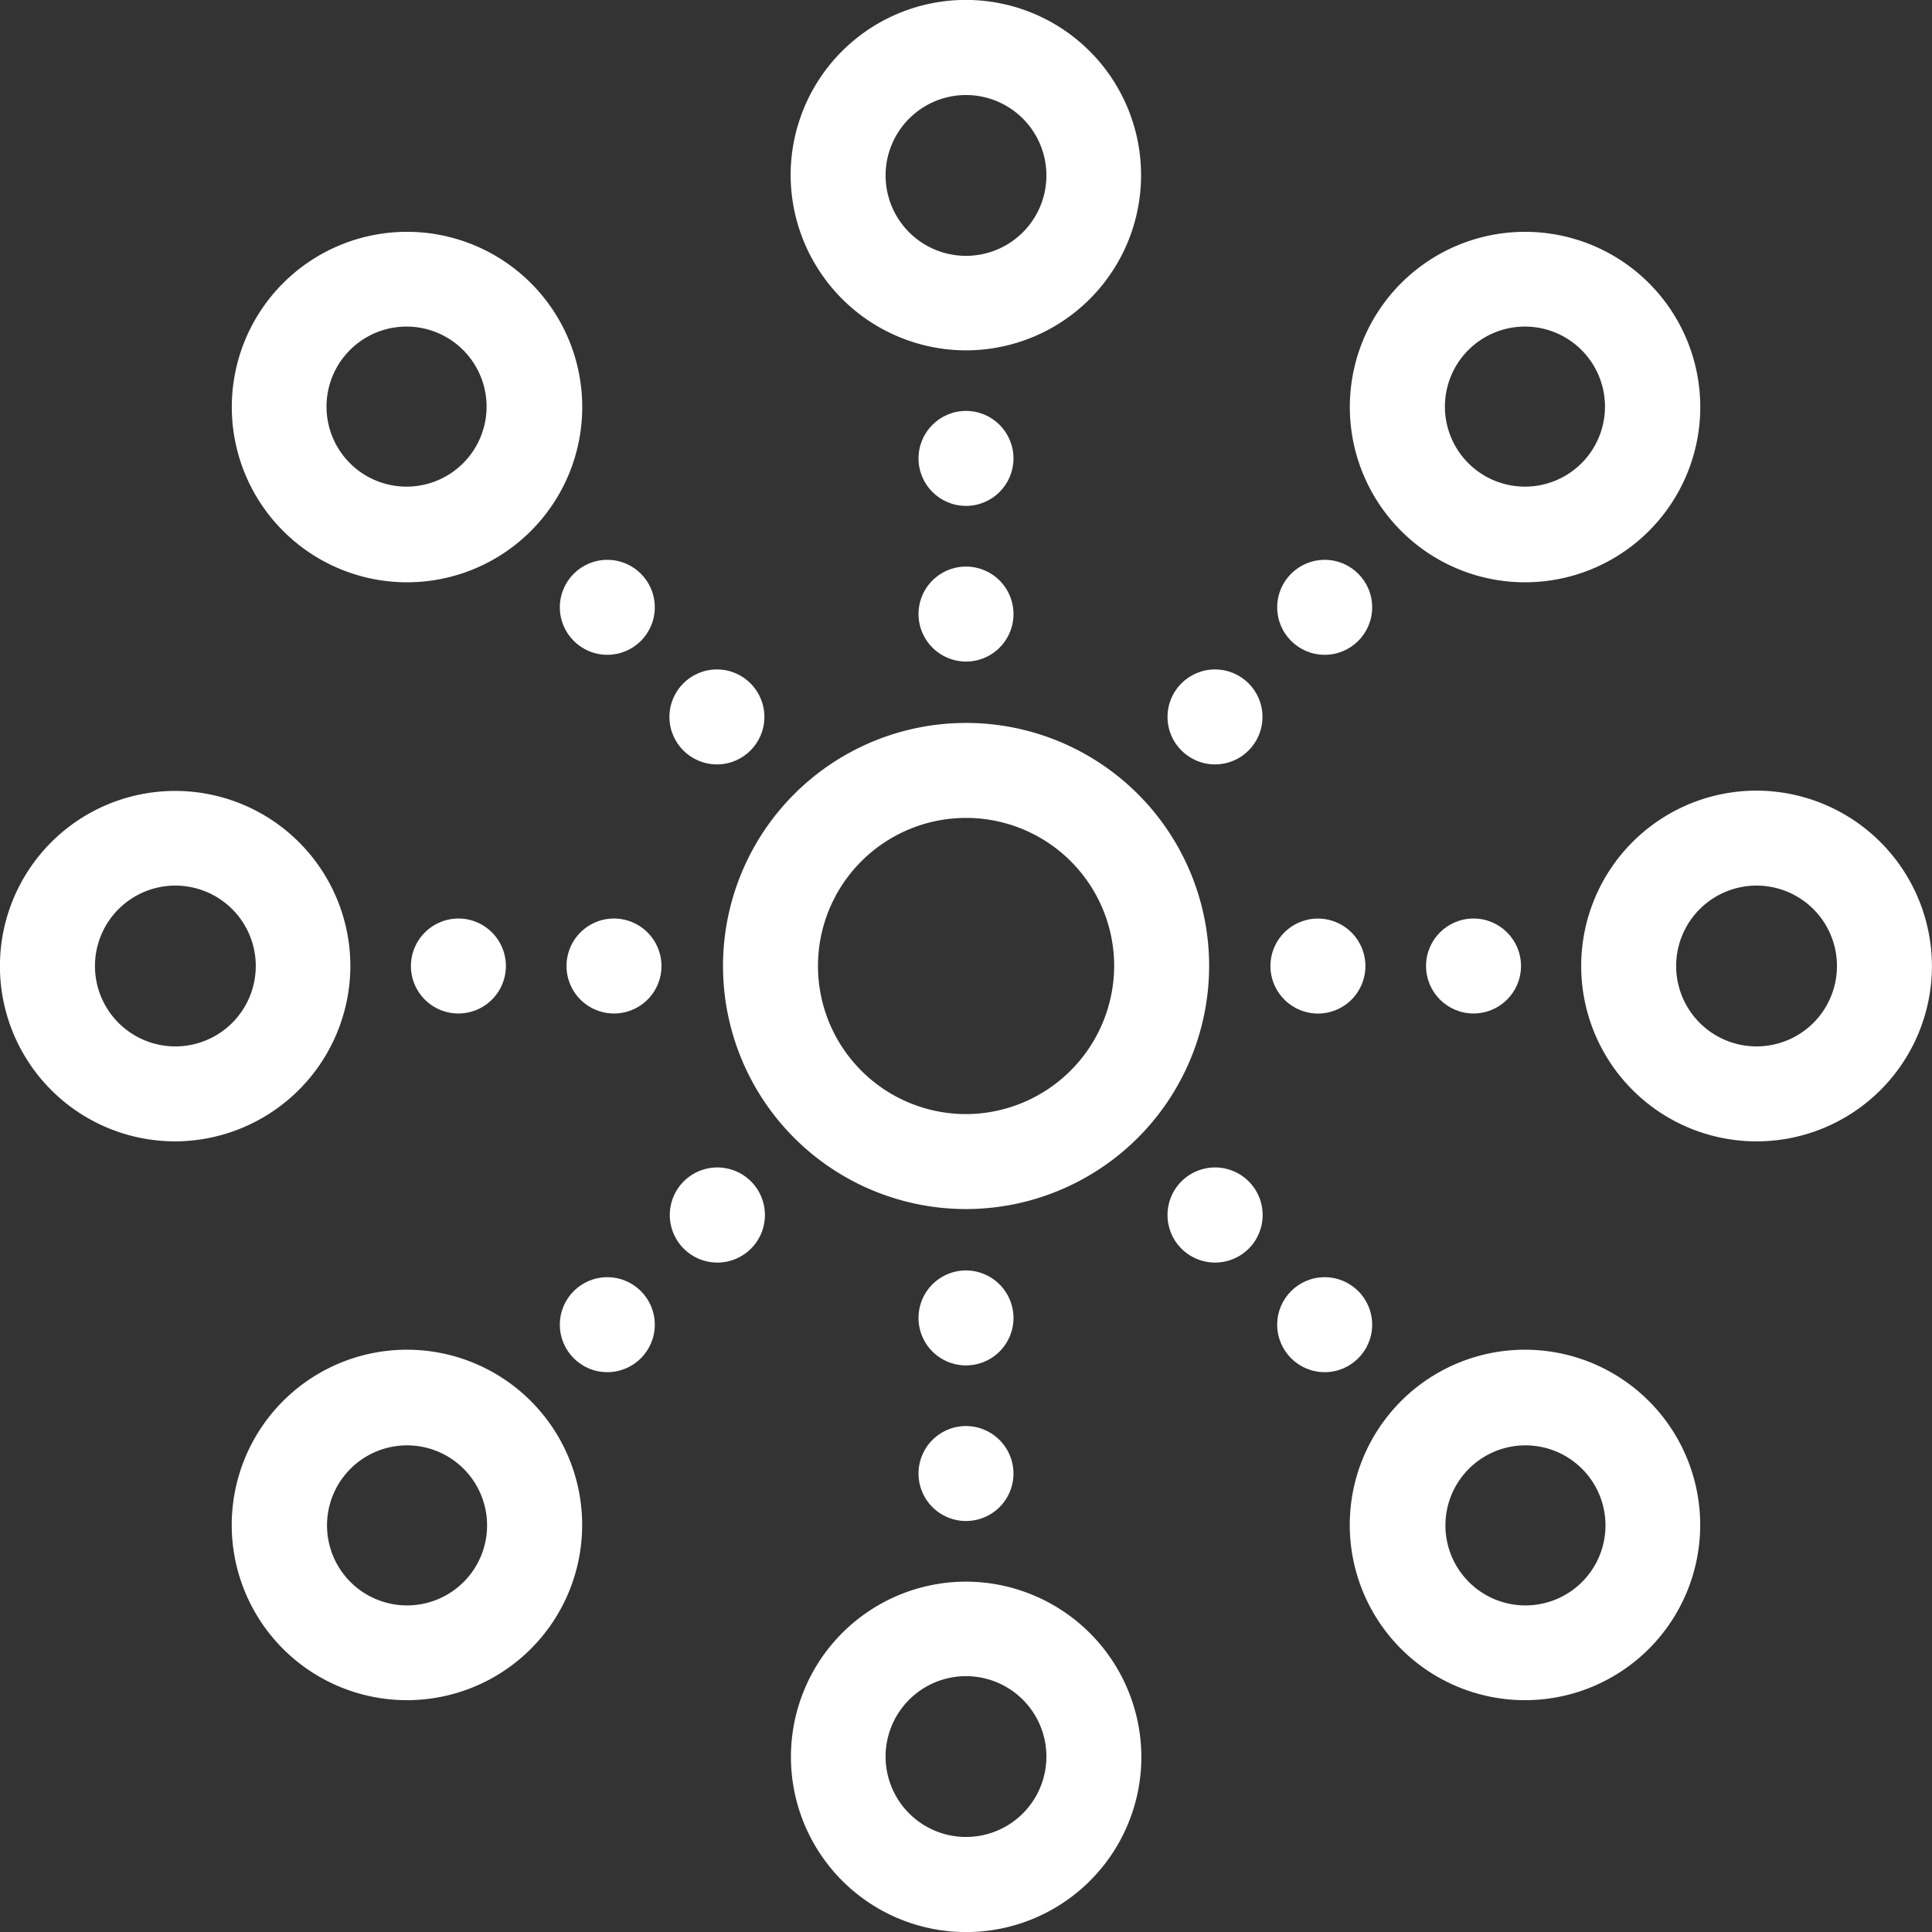 <?xml version="1.0" standalone="yes"?>
<svg xmlns="http://www.w3.org/2000/svg" width="26" height="26" viewBox="0 0 26 26">
  <rect x="0" y="0" width="26" height="26" fill="#333333" stroke="none"/>
  <g id="networking-1" transform="translate(0 -1.44)">
    <g id="Group_170" data-name="Group 170" transform="translate(0 1.44)">
      <path id="Path_263" data-name="Path 263" d="M189.143,185.871a3.271,3.271,0,1,0-3.271,3.271A3.275,3.275,0,0,0,189.143,185.871Zm-3.271,1.993a1.993,1.993,0,1,1,1.993-1.993A2,2,0,0,1,185.871,187.864Z" transform="translate(-172.871 -172.871)" fill="#fff"/>
      <path id="Path_264" data-name="Path 264" d="M143.739,232a.639.639,0,1,0,.639.639A.641.641,0,0,0,143.739,232Z" transform="translate(-135.476 -219.639)" fill="#fff"/>
      <path id="Path_265" data-name="Path 265" d="M103.8,232.639a.639.639,0,1,0,.639-.639A.641.641,0,0,0,103.8,232.639Z" transform="translate(-98.27 -219.639)" fill="#fff"/>
      <path id="Path_266" data-name="Path 266" d="M4.715,202.06a2.358,2.358,0,1,0-2.355,2.36A2.365,2.365,0,0,0,4.715,202.06ZM2.36,203.142a1.082,1.082,0,1,1,1.082-1.082A1.082,1.082,0,0,1,2.36,203.142Z" transform="translate(0 -189.06)" fill="#fff"/>
      <circle id="Ellipse_4" data-name="Ellipse 4" cx="0.639" cy="0.639" r="0.639" transform="translate(19.191 12.361)" fill="#fff"/>
      <path id="Path_267" data-name="Path 267" d="M321.539,233.279a.639.639,0,1,0-.639-.639A.641.641,0,0,0,321.539,233.279Z" transform="translate(-303.803 -219.639)" fill="#fff"/>
      <path id="Path_268" data-name="Path 268" d="M401.76,199.7a2.36,2.36,0,1,0,2.36,2.36A2.365,2.365,0,0,0,401.76,199.7Zm0,3.442a1.082,1.082,0,1,1,1.082-1.082A1.082,1.082,0,0,1,401.76,203.142Z" transform="translate(-378.121 -189.06)" fill="#fff"/>
      <path id="Path_269" data-name="Path 269" d="M232.639,320.9a.639.639,0,1,0,.639.639A.641.641,0,0,0,232.639,320.9Z" transform="translate(-219.639 -303.803)" fill="#fff"/>
      <path id="Path_270" data-name="Path 270" d="M232.639,360.2a.639.639,0,1,0,.639.639A.641.641,0,0,0,232.639,360.2Z" transform="translate(-219.639 -341.009)" fill="#fff"/>
      <path id="Path_271" data-name="Path 271" d="M202.06,399.5a2.358,2.358,0,1,0,2.36,2.355A2.365,2.365,0,0,0,202.06,399.5Zm0,3.436a1.082,1.082,0,1,1,1.082-1.082A1.082,1.082,0,0,1,202.06,402.936Z" transform="translate(-189.06 -378.215)" fill="#fff"/>
      <path id="Path_272" data-name="Path 272" d="M232.639,144.379a.639.639,0,1,0-.639-.639A.641.641,0,0,0,232.639,144.379Z" transform="translate(-219.639 -135.476)" fill="#fff"/>
      <circle id="Ellipse_5" data-name="Ellipse 5" cx="0.639" cy="0.639" r="0.639" transform="translate(12.361 5.53)" fill="#fff"/>
      <path id="Path_273" data-name="Path 273" d="M202.06,4.715A2.358,2.358,0,1,0,199.7,2.36,2.365,2.365,0,0,0,202.06,4.715Zm0-3.436a1.082,1.082,0,1,1-1.082,1.082A1.082,1.082,0,0,1,202.06,1.279Z" transform="translate(-189.06)" fill="#fff"/>
      <path id="Path_274" data-name="Path 274" d="M169.363,295.063a.64.64,0,1,0,.906,0A.64.64,0,0,0,169.363,295.063Z" transform="translate(-160.162 -279.164)" fill="#fff"/>
      <circle id="Ellipse_6" data-name="Ellipse 6" cx="0.639" cy="0.639" r="0.639" transform="translate(7.534 17.188)" fill="#fff"/>
      <path id="Path_275" data-name="Path 275" d="M59.216,341.687a2.358,2.358,0,1,0,3.335,0A2.357,2.357,0,0,0,59.216,341.687Zm2.43,2.435a1.077,1.077,0,1,1,0-1.524A1.077,1.077,0,0,1,61.646,344.122Z" transform="translate(-55.407 -322.832)" fill="#fff"/>
      <circle id="Ellipse_7" data-name="Ellipse 7" cx="0.639" cy="0.639" r="0.639" transform="translate(17.188 7.534)" fill="#fff"/>
      <circle id="Ellipse_8" data-name="Ellipse 8" cx="0.639" cy="0.639" r="0.639" transform="translate(15.712 9.009)" fill="#fff"/>
      <path id="Path_276" data-name="Path 276" d="M344.952,62.552a2.358,2.358,0,1,0-3.335,0A2.357,2.357,0,0,0,344.952,62.552Zm-2.43-2.435a1.077,1.077,0,1,1,0,1.524A1.077,1.077,0,0,1,342.522,60.117Z" transform="translate(-322.761 -55.407)" fill="#fff"/>
      <circle id="Ellipse_9" data-name="Ellipse 9" cx="0.639" cy="0.639" r="0.639" transform="translate(17.188 17.188)" fill="#fff"/>
      <path id="Path_277" data-name="Path 277" d="M295.063,295.063a.64.64,0,1,0,.906,0A.64.64,0,0,0,295.063,295.063Z" transform="translate(-279.164 -279.164)" fill="#fff"/>
      <path id="Path_278" data-name="Path 278" d="M341.616,341.687a2.358,2.358,0,1,0,3.335,0A2.357,2.357,0,0,0,341.616,341.687Zm2.435,2.435a1.077,1.077,0,1,1,0-1.524A1.077,1.077,0,0,1,344.051,344.122Z" transform="translate(-322.761 -322.832)" fill="#fff"/>
      <circle id="Ellipse_10" data-name="Ellipse 10" cx="0.639" cy="0.639" r="0.639" transform="translate(9.009 9.009)" fill="#fff"/>
      <circle id="Ellipse_11" data-name="Ellipse 11" cx="0.639" cy="0.639" r="0.639" transform="translate(7.534 7.534)" fill="#fff"/>
      <path id="Path_279" data-name="Path 279" d="M62.552,62.552a2.358,2.358,0,1,0-3.335,0A2.357,2.357,0,0,0,62.552,62.552Zm-2.435-2.435a1.077,1.077,0,1,1,0,1.524A1.077,1.077,0,0,1,60.117,60.117Z" transform="translate(-55.407 -55.407)" fill="#fff"/>
    </g>
  </g>
</svg>
